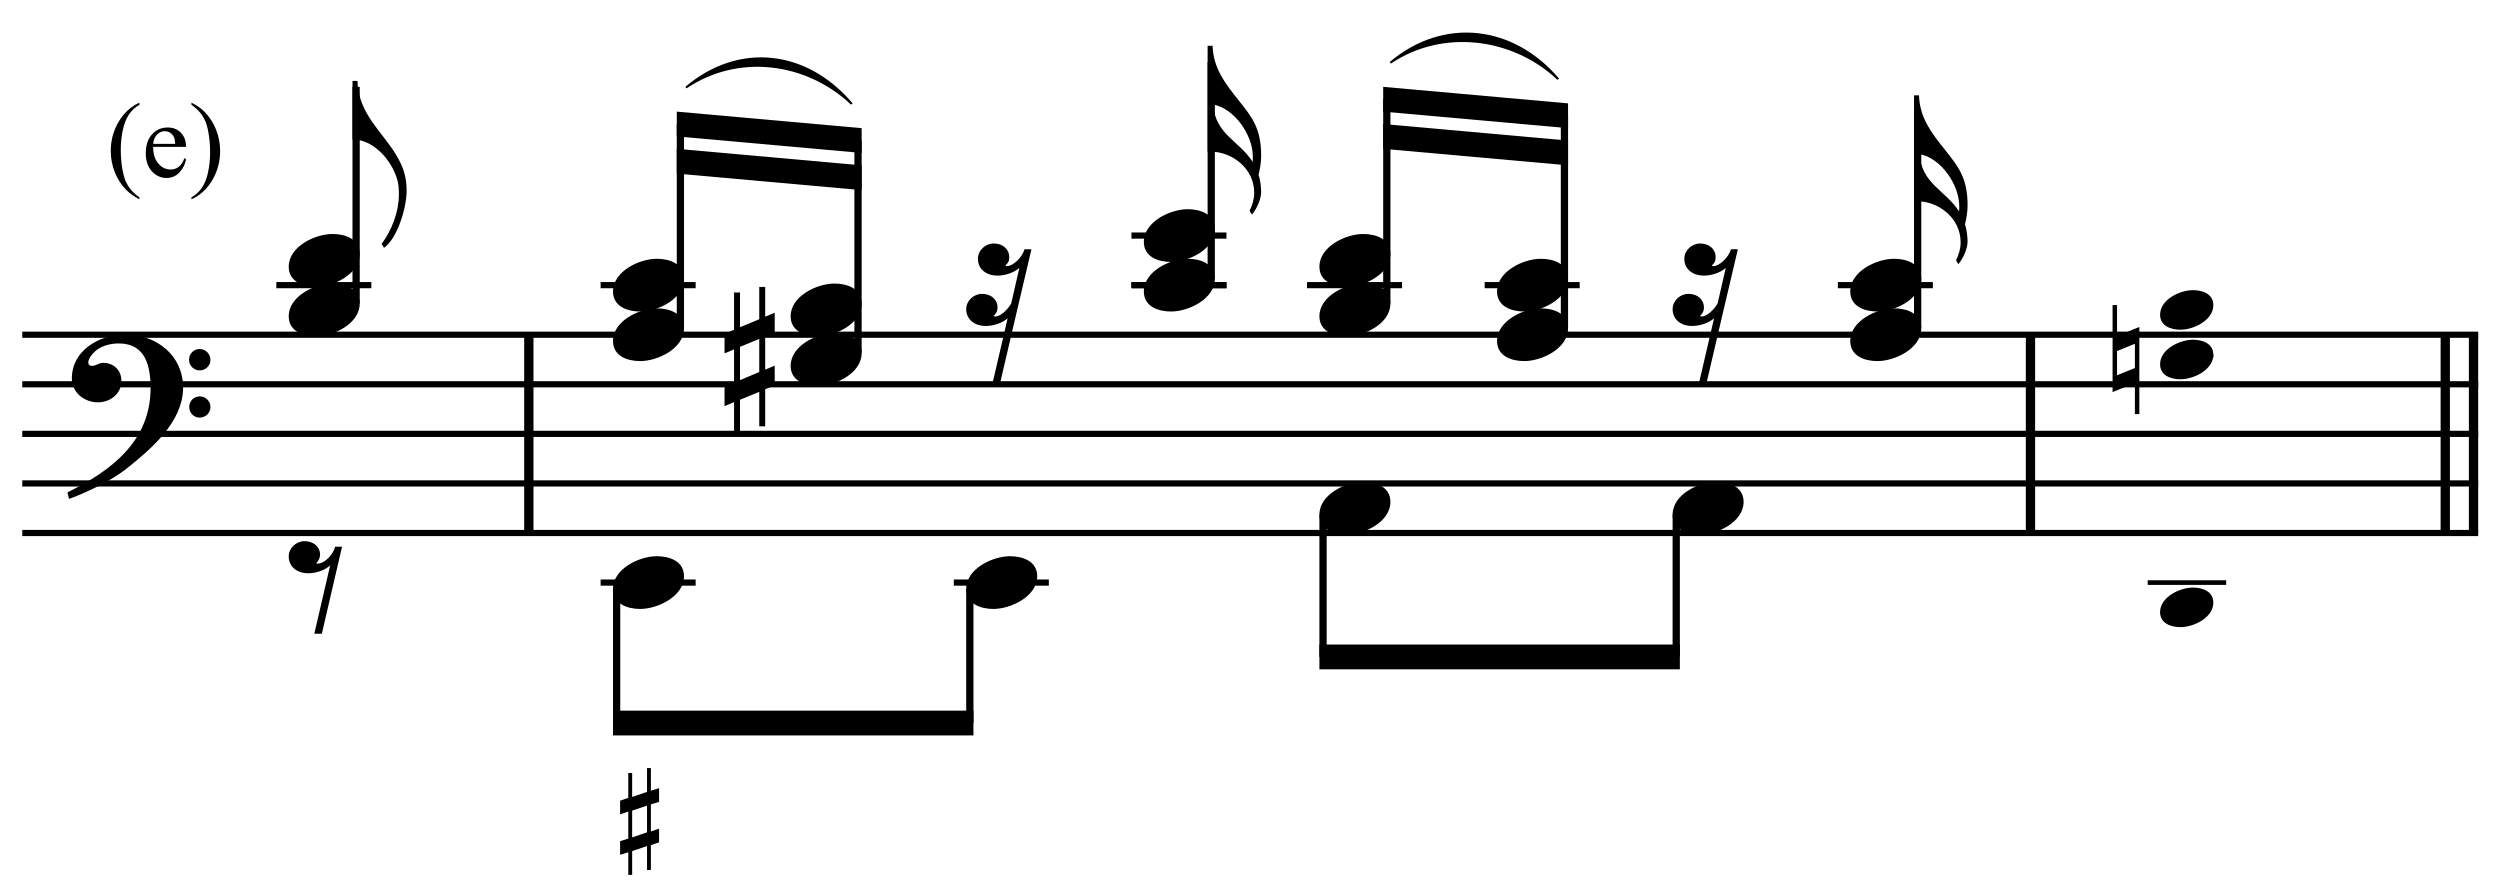 <?xml version="1.0" encoding="UTF-8" standalone="no"?>
<!DOCTYPE svg PUBLIC "-//W3C//DTD SVG 1.1//EN" "http://www.w3.org/Graphics/SVG/1.1/DTD/svg11.dtd">
<svg width="100%" height="100%" viewBox="0 0 1077 384" version="1.1" xmlns="http://www.w3.org/2000/svg" xmlns:xlink="http://www.w3.org/1999/xlink" xml:space="preserve" xmlns:serif="http://www.serif.com/" style="fill-rule:evenodd;clip-rule:evenodd;stroke-miterlimit:10;">
    <g id="Trim" transform="matrix(4.167,0,0,4.167,0,0)">
        <g transform="matrix(0,1,1,0,-600.473,-115.569)">
            <path d="M150.173,655.146L170.673,655.146" style="fill:none;fill-rule:nonzero;stroke:black;stroke-width:0.96px;"/>
        </g>
        <g transform="matrix(0,1,1,0,-445.228,-270.814)">
            <path d="M305.418,655.146L325.918,655.146" style="fill:none;fill-rule:nonzero;stroke:black;stroke-width:0.96px;"/>
        </g>
        <g transform="matrix(0,1,1,0,-399.423,-316.619)">
            <path d="M351.223,655.146L371.723,655.146" style="fill:none;fill-rule:nonzero;stroke:black;stroke-width:0.96px;"/>
        </g>
        <g transform="matrix(0,1,1,0,-402.346,-313.696)">
            <path d="M348.3,655.146L368.8,655.146" style="fill:none;fill-rule:nonzero;stroke:black;stroke-width:0.96px;"/>
        </g>
        <path d="M18.928,40.078C18.928,36.716 16.16,34.584 12.942,34.584C10.297,34.584 7.427,36.203 7.427,39.135C7.427,40.59 8.739,41.595 10.113,41.595C11.384,41.595 12.552,40.734 12.552,39.381C12.552,38.233 11.712,37.515 10.687,37.515C10.174,37.515 9.949,37.823 9.518,37.823C9.231,37.823 9.129,37.659 9.129,37.495C9.129,37.105 9.416,36.757 9.662,36.49C10.277,35.793 11.343,35.506 12.286,35.506C15.053,35.506 15.566,37.864 15.566,40.119C15.566,45.633 11.466,48.688 6.976,50.902C7.12,51.496 7.099,51.517 7.161,51.578C9.395,50.738 11.732,49.528 13.065,48.462C15.545,46.494 18.928,43.645 18.928,40.078ZM21.757,37.208C21.757,36.593 21.265,36.08 20.629,36.08C20.035,36.08 19.543,36.572 19.543,37.187C19.543,37.802 20.035,38.294 20.65,38.294C21.265,38.294 21.757,37.802 21.757,37.208ZM21.757,42.087C21.757,41.472 21.265,40.98 20.65,40.98C20.035,40.98 19.563,41.472 19.563,42.066C19.563,42.702 20.035,43.173 20.65,43.173C21.265,43.173 21.757,42.681 21.757,42.087Z" style="fill-rule:nonzero;"/>
        <path d="M41.014,16.113C39.579,13.653 37.037,11.788 36.955,8.364L36.442,8.364L36.442,14.412C38.513,14.412 40.399,16.38 41.055,18.512C41.219,19.045 41.239,19.578 41.239,20.111C41.239,21.915 40.501,23.801 39.456,25.215L39.702,25.625C41.116,24.6 42.039,21.443 42.039,19.721C42.039,18.184 41.629,17.159 41.014,16.113Z" style="fill-rule:nonzero;"/>
        <g transform="matrix(1,0,0,1,-105.75,-630.792)">
            <path d="M108.052,665.396L361.953,665.396" style="fill:none;fill-rule:nonzero;stroke:black;stroke-width:0.64px;"/>
        </g>
        <g transform="matrix(1,0,0,1,-105.75,-620.542)">
            <path d="M108.052,660.271L361.953,660.271" style="fill:none;fill-rule:nonzero;stroke:black;stroke-width:0.64px;"/>
        </g>
        <g transform="matrix(1,0,0,1,-105.75,-610.292)">
            <path d="M108.052,655.146L361.953,655.146" style="fill:none;fill-rule:nonzero;stroke:black;stroke-width:0.64px;"/>
        </g>
        <g transform="matrix(1,0,0,1,-105.75,-600.042)">
            <path d="M108.052,650.021L361.953,650.021" style="fill:none;fill-rule:nonzero;stroke:black;stroke-width:0.64px;"/>
        </g>
        <g transform="matrix(1,0,0,1,-105.75,-589.792)">
            <path d="M108.052,644.896L361.953,644.896" style="fill:none;fill-rule:nonzero;stroke:black;stroke-width:0.64px;"/>
        </g>
        <g transform="matrix(0,-1,-1,0,716.644,162.738)">
            <path d="M131.373,679.828L153.758,679.828" style="fill:none;fill-rule:nonzero;stroke:black;stroke-width:0.75px;"/>
        </g>
        <g transform="matrix(1,0,0,1,-105.75,-641.042)">
            <path d="M134.318,670.521L144.141,670.521" style="fill:none;fill-rule:nonzero;stroke:black;stroke-width:0.64px;"/>
        </g>
        <g transform="matrix(1,0,0,1,-105.75,-641.042)">
            <path d="M167.844,670.521L177.667,670.521" style="fill:none;fill-rule:nonzero;stroke:black;stroke-width:0.64px;"/>
        </g>
        <g>
            <path d="M37.188,26.261C37.188,24.703 35.691,24.19 34.379,24.19C32.575,24.19 29.849,25.482 29.849,27.573C29.849,29.131 31.345,29.643 32.657,29.643C34.461,29.643 37.188,28.352 37.188,26.261Z" style="fill-rule:nonzero;"/>
            <path d="M37.188,31.386C37.188,29.828 35.691,29.315 34.379,29.315C32.575,29.315 29.849,30.607 29.849,32.698C29.849,34.256 31.345,34.768 32.657,34.768C34.461,34.768 37.188,33.477 37.188,31.386Z" style="fill-rule:nonzero;"/>
            <path d="M35.363,56.521L34.646,56.521C34.461,57.321 33.559,58.264 32.862,58.264C32.801,58.264 32.739,58.264 32.678,58.243C32.965,57.956 33.088,57.649 33.088,57.341C33.088,56.48 32.35,55.947 31.489,55.947C30.628,55.947 29.849,56.644 29.849,57.526C29.849,58.653 30.792,59.268 31.837,59.268C32.698,59.268 33.621,58.94 34.133,58.448L32.493,65.521L33.272,65.521L35.363,56.521Z" style="fill-rule:nonzero;"/>
        </g>
        <g>
            <path d="M70.714,28.823C70.714,27.265 69.218,26.753 67.906,26.753C66.102,26.753 63.375,28.044 63.375,30.135C63.375,31.693 64.871,32.206 66.184,32.206C67.988,32.206 70.714,30.914 70.714,28.823Z" style="fill-rule:nonzero;"/>
            <path d="M70.714,33.948C70.714,32.39 69.218,31.878 67.906,31.878C66.102,31.878 63.375,33.169 63.375,35.26C63.375,36.818 64.871,37.331 66.184,37.331C67.988,37.331 70.714,36.039 70.714,33.948Z" style="fill-rule:nonzero;"/>
        </g>
        <g>
            <path d="M89.079,31.386C89.079,29.828 87.582,29.315 86.27,29.315C84.466,29.315 81.74,30.607 81.74,32.698C81.74,34.256 83.236,34.768 84.548,34.768C86.352,34.768 89.079,33.477 89.079,31.386Z" style="fill-rule:nonzero;"/>
            <path d="M89.079,36.511C89.079,34.953 87.582,34.44 86.27,34.44C84.466,34.44 81.74,35.732 81.74,37.823C81.74,39.381 83.236,39.893 84.548,39.893C86.352,39.893 89.079,38.602 89.079,36.511Z" style="fill-rule:nonzero;"/>
        </g>
        <path d="M80.093,39.832L80.093,37.802L79.109,38.212L79.109,34.768L80.093,34.358L80.093,32.329L79.109,32.739L79.109,29.664L78.494,29.664L78.494,33.005L76.505,33.825L76.505,30.238L75.89,30.238L75.89,34.092L74.906,34.502L74.906,36.531L75.89,36.121L75.89,39.545L74.906,39.955L74.906,41.984L75.89,41.574L75.89,44.67L76.505,44.67L76.505,41.328L78.494,40.508L78.494,44.075L79.109,44.075L79.109,40.242L80.093,39.832ZM78.494,38.458L76.505,39.299L76.505,35.855L78.494,35.035L78.494,38.458Z" style="fill-rule:nonzero;"/>
        <path d="M106.635,25.769L105.918,25.769C105.713,26.568 104.749,27.511 104.114,27.511C104.032,27.511 103.95,27.491 103.95,27.45C104.216,27.163 104.339,27.04 104.339,26.568C104.339,25.769 103.683,25.174 102.74,25.174C101.879,25.174 101.1,25.871 101.1,26.753C101.1,27.901 102.064,28.495 103.109,28.495C103.95,28.495 104.872,28.167 105.385,27.696L104.544,31.365C104.298,31.837 103.519,32.718 102.904,32.718C102.843,32.718 102.74,32.698 102.74,32.657C103.007,32.37 103.13,32.165 103.13,31.775C103.13,30.996 102.494,30.381 101.531,30.381C100.67,30.381 99.891,31.078 99.891,31.96C99.891,33.087 100.834,33.702 101.879,33.702C102.74,33.702 103.663,33.374 104.175,32.903L102.535,39.955L103.314,39.955C104.503,34.871 105.467,30.689 106.635,25.769Z" style="fill-rule:nonzero;"/>
        <path d="M130.117,18.059C130.281,17.424 130.383,16.747 130.383,16.091C130.383,13.283 129.44,12.114 128.087,10.413C126.734,8.711 125.443,7.133 125.361,4.734L124.848,4.734L124.848,15.681L125.176,15.681C127.37,15.681 129.666,17.403 129.666,19.925C129.666,20.56 129.481,21.216 129.194,21.77C129.256,21.913 129.338,22.077 129.44,22.18C129.973,21.524 130.383,20.54 130.383,19.863C130.383,19.392 130.301,18.613 130.117,18.059ZM129.522,16.173C129.522,16.358 129.522,16.542 129.502,16.727C128.046,14.492 125.689,13.939 125.402,10.802C127.657,11.212 129.522,14 129.522,16.173Z" style="fill-rule:nonzero;"/>
        <g transform="matrix(0,-1,-1,0,746.967,199.467)">
            <path d="M165.54,676.625L186.644,676.625" style="fill:none;fill-rule:nonzero;stroke:black;stroke-width:0.75px;"/>
        </g>
        <g transform="matrix(0,-1,-1,0,763.196,219.967)">
            <path d="M183.477,674.49L205.435,674.49" style="fill:none;fill-rule:nonzero;stroke:black;stroke-width:0.75px;"/>
        </g>
        <g transform="matrix(1,0,0,1,-105.75,-672.646)">
            <path d="M194.83,685.896L175.718,684.188L175.718,686.75L194.83,688.458" style="fill-rule:nonzero;"/>
        </g>
        <g transform="matrix(1,0,0,1,-105.75,-664.958)">
            <path d="M194.83,682.052L175.718,680.344L175.718,682.906L194.83,684.615" style="fill-rule:nonzero;"/>
        </g>
        <g transform="matrix(0,-1,-1,0,807.613,248.581)">
            <path d="M219.779,682.391L242.165,682.391" style="fill:none;fill-rule:nonzero;stroke:black;stroke-width:0.75px;"/>
        </g>
        <g transform="matrix(1,0,0,1,-105.75,-641.042)">
            <path d="M222.724,670.521L232.547,670.521" style="fill:none;fill-rule:nonzero;stroke:black;stroke-width:0.64px;"/>
        </g>
        <g transform="matrix(1,0,0,1,-105.75,-651.292)">
            <path d="M222.724,675.646L232.547,675.646" style="fill:none;fill-rule:nonzero;stroke:black;stroke-width:0.64px;"/>
        </g>
        <path d="M125.594,23.698C125.594,22.14 124.098,21.628 122.786,21.628C120.982,21.628 118.255,22.919 118.255,25.01C118.255,26.568 119.752,27.081 121.064,27.081C122.868,27.081 125.594,25.789 125.594,23.698Z" style="fill-rule:nonzero;"/>
        <g transform="matrix(1,0,0,1,-105.75,-641.042)">
            <path d="M222.724,670.521L232.547,670.521" style="fill:none;fill-rule:nonzero;stroke:black;stroke-width:0.64px;"/>
        </g>
        <g transform="matrix(1,0,0,1,-105.75,-641.042)">
            <path d="M240.875,670.521L250.698,670.521" style="fill:none;fill-rule:nonzero;stroke:black;stroke-width:0.64px;"/>
        </g>
        <path d="M125.594,28.823C125.594,27.265 124.098,26.753 122.786,26.753C120.982,26.753 118.255,28.044 118.255,30.135C118.255,31.693 119.752,32.206 121.064,32.206C122.868,32.206 125.594,30.914 125.594,28.823Z" style="fill-rule:nonzero;"/>
        <g>
            <path d="M143.745,26.261C143.745,24.703 142.249,24.19 140.937,24.19C139.133,24.19 136.406,25.482 136.406,27.573C136.406,29.131 137.903,29.643 139.215,29.643C141.019,29.643 143.745,28.352 143.745,26.261Z" style="fill-rule:nonzero;"/>
            <path d="M143.745,31.386C143.745,29.828 142.249,29.315 140.937,29.315C139.133,29.315 136.406,30.607 136.406,32.698C136.406,34.256 137.903,34.768 139.215,34.768C141.019,34.768 143.745,33.477 143.745,31.386Z" style="fill-rule:nonzero;"/>
        </g>
        <g transform="matrix(0,-1,-1,0,822.561,269.935)">
            <path d="M238.571,679.188L259.675,679.188" style="fill:none;fill-rule:nonzero;stroke:black;stroke-width:0.75px;"/>
        </g>
        <g transform="matrix(1,0,0,1,-105.75,-641.042)">
            <path d="M259.24,670.521L269.063,670.521" style="fill:none;fill-rule:nonzero;stroke:black;stroke-width:0.64px;"/>
        </g>
        <g>
            <path d="M162.11,28.823C162.11,27.265 160.613,26.753 159.301,26.753C157.497,26.753 154.771,28.044 154.771,30.135C154.771,31.693 156.267,32.206 157.579,32.206C159.383,32.206 162.11,30.914 162.11,28.823Z" style="fill-rule:nonzero;"/>
            <path d="M162.11,33.948C162.11,32.39 160.613,31.878 159.301,31.878C157.497,31.878 154.771,33.169 154.771,35.26C154.771,36.818 156.267,37.331 157.579,37.331C159.383,37.331 162.11,36.039 162.11,33.948Z" style="fill-rule:nonzero;"/>
        </g>
        <path d="M179.666,25.769L178.949,25.769C178.744,26.568 177.78,27.511 177.145,27.511C177.063,27.511 176.981,27.491 176.981,27.45C177.247,27.163 177.37,27.04 177.37,26.568C177.37,25.769 176.714,25.174 175.771,25.174C174.91,25.174 174.131,25.871 174.131,26.753C174.131,27.901 175.095,28.495 176.14,28.495C176.981,28.495 177.903,28.167 178.416,27.696L177.575,31.365C177.329,31.837 176.55,32.718 175.935,32.718C175.874,32.718 175.771,32.698 175.771,32.657C176.038,32.37 176.161,32.165 176.161,31.775C176.161,30.996 175.525,30.381 174.562,30.381C173.701,30.381 172.922,31.078 172.922,31.96C172.922,33.087 173.865,33.702 174.91,33.702C175.771,33.702 176.694,33.374 177.206,32.903L175.566,39.955L176.345,39.955C177.534,34.871 178.498,30.689 179.666,25.769Z" style="fill-rule:nonzero;"/>
        <path d="M203.148,23.184C203.312,22.549 203.415,21.872 203.415,21.216C203.415,18.408 202.472,17.239 201.119,15.538C199.766,13.836 198.474,12.258 198.392,9.859L197.88,9.859L197.88,20.806L198.208,20.806C200.401,20.806 202.697,22.528 202.697,25.05C202.697,25.685 202.513,26.341 202.226,26.895C202.287,27.038 202.369,27.202 202.472,27.305C203.005,26.649 203.415,25.665 203.415,24.988C203.415,24.517 203.333,23.738 203.148,23.184ZM202.554,21.298C202.554,21.483 202.554,21.667 202.533,21.852C201.078,19.617 198.72,19.064 198.433,15.927C200.688,16.337 202.554,19.125 202.554,21.298Z" style="fill-rule:nonzero;"/>
        <g transform="matrix(0,-1,-1,0,838.79,290.435)">
            <path d="M256.509,677.052L278.467,677.052" style="fill:none;fill-rule:nonzero;stroke:black;stroke-width:0.75px;"/>
        </g>
        <g transform="matrix(1,0,0,1,-105.75,-677.771)">
            <path d="M267.861,688.458L248.749,686.75L248.749,689.313L267.861,691.021" style="fill-rule:nonzero;"/>
        </g>
        <g transform="matrix(1,0,0,1,-105.75,-670.083)">
            <path d="M267.861,684.615L248.749,682.906L248.749,685.469L267.861,687.177" style="fill-rule:nonzero;"/>
        </g>
        <g transform="matrix(0,-1,-1,0,875.519,326.738)">
            <path d="M292.811,677.266L315.196,677.266" style="fill:none;fill-rule:nonzero;stroke:black;stroke-width:0.75px;"/>
        </g>
        <g transform="matrix(1,0,0,1,-105.75,-641.042)">
            <path d="M295.755,670.521L305.578,670.521" style="fill:none;fill-rule:nonzero;stroke:black;stroke-width:0.64px;"/>
        </g>
        <g transform="matrix(1,0,0,1,-105.75,-579.542)">
            <path d="M167.844,639.771L177.667,639.771" style="fill:none;fill-rule:nonzero;stroke:black;stroke-width:0.64px;"/>
        </g>
        <g>
            <path d="M198.625,28.823C198.625,27.265 197.129,26.753 195.817,26.753C194.013,26.753 191.286,28.044 191.286,30.135C191.286,31.693 192.783,32.206 194.095,32.206C195.899,32.206 198.625,30.914 198.625,28.823Z" style="fill-rule:nonzero;"/>
            <path d="M198.625,33.948C198.625,32.39 197.129,31.878 195.817,31.878C194.013,31.878 191.286,33.169 191.286,35.26C191.286,36.818 192.783,37.331 194.095,37.331C195.899,37.331 198.625,36.039 198.625,33.948Z" style="fill-rule:nonzero;"/>
        </g>
        <path d="M70.714,59.573C70.714,58.015 69.218,57.503 67.906,57.503C66.102,57.503 63.375,58.794 63.375,60.885C63.375,62.443 64.871,62.956 66.184,62.956C67.988,62.956 70.714,61.664 70.714,59.573Z" style="fill-rule:nonzero;"/>
        <g transform="matrix(0,1,1,0,-568.433,-101.68)">
            <path d="M162.567,632.182L176.43,632.182" style="fill:none;fill-rule:nonzero;stroke:black;stroke-width:0.75px;"/>
        </g>
        <g transform="matrix(1,0,0,1,-105.75,-579.542)">
            <path d="M204.359,639.771L214.182,639.771" style="fill:none;fill-rule:nonzero;stroke:black;stroke-width:0.64px;"/>
        </g>
        <path d="M107.23,59.573C107.23,58.015 105.733,57.503 104.421,57.503C102.617,57.503 99.891,58.794 99.891,60.885C99.891,62.443 101.387,62.956 102.699,62.956C104.503,62.956 107.23,61.664 107.23,59.573Z" style="fill-rule:nonzero;"/>
        <g>
            <path d="M143.745,51.886C143.745,50.328 142.249,49.815 140.937,49.815C139.133,49.815 136.406,51.107 136.406,53.198C136.406,54.756 137.903,55.268 139.215,55.268C141.019,55.268 143.745,53.977 143.745,51.886Z" style="fill-rule:nonzero;"/>
            <path d="M180.261,51.886C180.261,50.328 178.764,49.815 177.452,49.815C175.648,49.815 172.922,51.107 172.922,53.198C172.922,54.756 174.418,55.268 175.73,55.268C177.534,55.268 180.261,53.977 180.261,51.886Z" style="fill-rule:nonzero;"/>
        </g>
        <path d="M66.892,83.283L65.355,83.806L65.355,86.573L66.892,86.051L66.892,83.283ZM67.292,79.409L67.292,81.746L68.138,81.484L68.138,82.899L67.292,83.16L67.292,85.958L68.138,85.666L68.138,87.081L67.292,87.373L67.292,89.941L66.892,89.941L66.892,87.465L65.355,87.988L65.355,90.448L64.955,90.448L64.955,88.111L64.11,88.372L64.11,86.958L64.955,86.696L64.955,83.898L64.11,84.19L64.11,82.776L64.955,82.484L64.955,79.916L65.355,79.916L65.355,82.391L66.892,81.869L66.892,79.409L67.292,79.409Z" style="fill-rule:nonzero;"/>
        <g transform="matrix(0,1,1,0,-531.917,-138.196)">
            <path d="M199.083,632.182L212.946,632.182" style="fill:none;fill-rule:nonzero;stroke:black;stroke-width:0.75px;"/>
        </g>
        <g transform="matrix(1,0,0,1,-105.75,-550.5)">
            <path d="M206.388,623.969L169.125,623.969L169.125,626.531L206.388,626.531" style="fill-rule:nonzero;"/>
        </g>
        <g transform="matrix(0,1,1,0,-502.662,-181.972)">
            <path d="M235.171,639.442L249.889,639.442" style="fill:none;fill-rule:nonzero;stroke:black;stroke-width:0.75px;"/>
        </g>
        <g transform="matrix(0,1,1,0,-466.147,-218.488)">
            <path d="M271.687,639.442L286.404,639.442" style="fill:none;fill-rule:nonzero;stroke:black;stroke-width:0.75px;"/>
        </g>
        <g transform="matrix(1,0,0,1,-105.75,-564.167)">
            <path d="M279.419,630.802L242.156,630.802L242.156,633.365L279.419,633.365" style="fill-rule:nonzero;"/>
        </g>
        <g transform="matrix(0,1,1,0,-434.744,-297.393)">
            <path d="M334.053,663.194L334.346,663.194" style="fill:none;fill-rule:nonzero;stroke:black;stroke-width:0.75px;"/>
        </g>
        <g transform="matrix(0,1,1,0,-413.043,-265.989)">
            <path d="M329.275,636.641L329.421,636.641" style="fill:none;fill-rule:nonzero;stroke:black;stroke-width:0.56px;"/>
        </g>
        <g transform="matrix(1,0,0,1,-105.75,-579.542)">
            <path d="M327.786,639.771L335.901,639.771" style="fill:none;fill-rule:nonzero;stroke:black;stroke-width:0.48px;"/>
        </g>
        <g>
            <path d="M228.822,31.55C228.822,30.381 227.7,29.997 226.716,29.997C225.363,29.997 223.318,30.965 223.318,32.534C223.318,33.702 224.44,34.087 225.424,34.087C226.777,34.087 228.822,33.118 228.822,31.55Z" style="fill-rule:nonzero;"/>
            <path d="M228.822,36.675C228.822,35.506 227.7,35.122 226.716,35.122C225.363,35.122 223.318,36.09 223.318,37.659C223.318,38.827 224.44,39.212 225.424,39.212C226.777,39.212 228.822,38.243 228.822,36.675Z" style="fill-rule:nonzero;"/>
        </g>
        <g>
            <path d="M221.174,42.809L221.174,33.8L218.868,34.737L218.868,31.539L218.406,31.539L218.406,40.534L220.713,39.596L220.713,42.809L221.174,42.809ZM220.713,38.043L218.868,38.796L218.868,36.29L220.713,35.537L220.713,38.043Z" style="fill-rule:nonzero;"/>
            <path d="M228.822,62.3C228.822,61.131 227.7,60.747 226.716,60.747C225.363,60.747 223.318,61.715 223.318,63.284C223.318,64.452 224.44,64.837 225.424,64.837C226.777,64.837 228.822,63.868 228.822,62.3Z" style="fill-rule:nonzero;"/>
        </g>
        <g>
            <path d="M14.416,20.404L14.416,20.603C13.875,20.33 13.424,20.012 13.063,19.646C12.547,19.127 12.149,18.515 11.87,17.81C11.591,17.104 11.451,16.372 11.451,15.613C11.451,14.503 11.725,13.49 12.273,12.575C12.821,11.661 13.535,11.006 14.416,10.612L14.416,10.838C13.976,11.081 13.614,11.414 13.331,11.837C13.048,12.259 12.837,12.795 12.697,13.443C12.558,14.091 12.488,14.768 12.488,15.473C12.488,16.239 12.547,16.936 12.665,17.563C12.758,18.057 12.871,18.453 13.003,18.752C13.136,19.051 13.314,19.339 13.538,19.614C13.762,19.89 14.054,20.153 14.416,20.404Z" style="fill-rule:nonzero;"/>
            <path d="M15.834,15.183C15.83,15.914 16.007,16.486 16.365,16.902C16.723,17.317 17.144,17.525 17.628,17.525C17.95,17.525 18.23,17.436 18.468,17.259C18.706,17.082 18.906,16.778 19.067,16.349L19.234,16.456C19.158,16.947 18.94,17.393 18.578,17.796C18.217,18.199 17.764,18.4 17.219,18.4C16.629,18.4 16.123,18.17 15.702,17.71C15.281,17.25 15.071,16.632 15.071,15.854C15.071,15.013 15.287,14.357 15.718,13.886C16.15,13.415 16.691,13.18 17.343,13.18C17.894,13.18 18.347,13.361 18.702,13.725C19.056,14.088 19.234,14.574 19.234,15.183L15.834,15.183ZM15.834,14.872L18.111,14.872C18.093,14.556 18.056,14.334 17.998,14.206C17.909,14.005 17.775,13.847 17.598,13.733C17.421,13.618 17.236,13.561 17.042,13.561C16.745,13.561 16.479,13.677 16.245,13.907C16.01,14.138 15.873,14.46 15.834,14.872Z" style="fill-rule:nonzero;"/>
            <path d="M19.792,10.838L19.792,10.612C20.336,10.881 20.789,11.198 21.151,11.563C21.663,12.086 22.058,12.699 22.338,13.403C22.617,14.106 22.757,14.839 22.757,15.602C22.757,16.712 22.484,17.725 21.938,18.639C21.392,19.554 20.676,20.209 19.792,20.603L19.792,20.404C20.232,20.157 20.595,19.823 20.88,19.402C21.164,18.981 21.375,18.446 21.513,17.796C21.651,17.146 21.72,16.469 21.72,15.763C21.72,15 21.661,14.304 21.543,13.674C21.453,13.18 21.341,12.784 21.207,12.487C21.073,12.19 20.895,11.903 20.673,11.627C20.451,11.352 20.157,11.089 19.792,10.838Z" style="fill-rule:nonzero;"/>
        </g>
        <g transform="matrix(1,0,0,1,-105.75,-684.899)">
            <path d="M176.599,693.878C182.151,689.18 189.198,690.034 193.896,695.586L193.739,695.719C189.072,691.309 182.025,690.455 176.731,694.035" style="fill-rule:nonzero;"/>
        </g>
        <g transform="matrix(1,0,0,1,-105.75,-690.024)">
            <path d="M249.417,696.441C254.969,691.743 262.229,692.597 266.927,698.149L266.771,698.281C262.105,693.872 254.844,693.018 249.549,696.597" style="fill-rule:nonzero;"/>
        </g>
    </g>
</svg>
